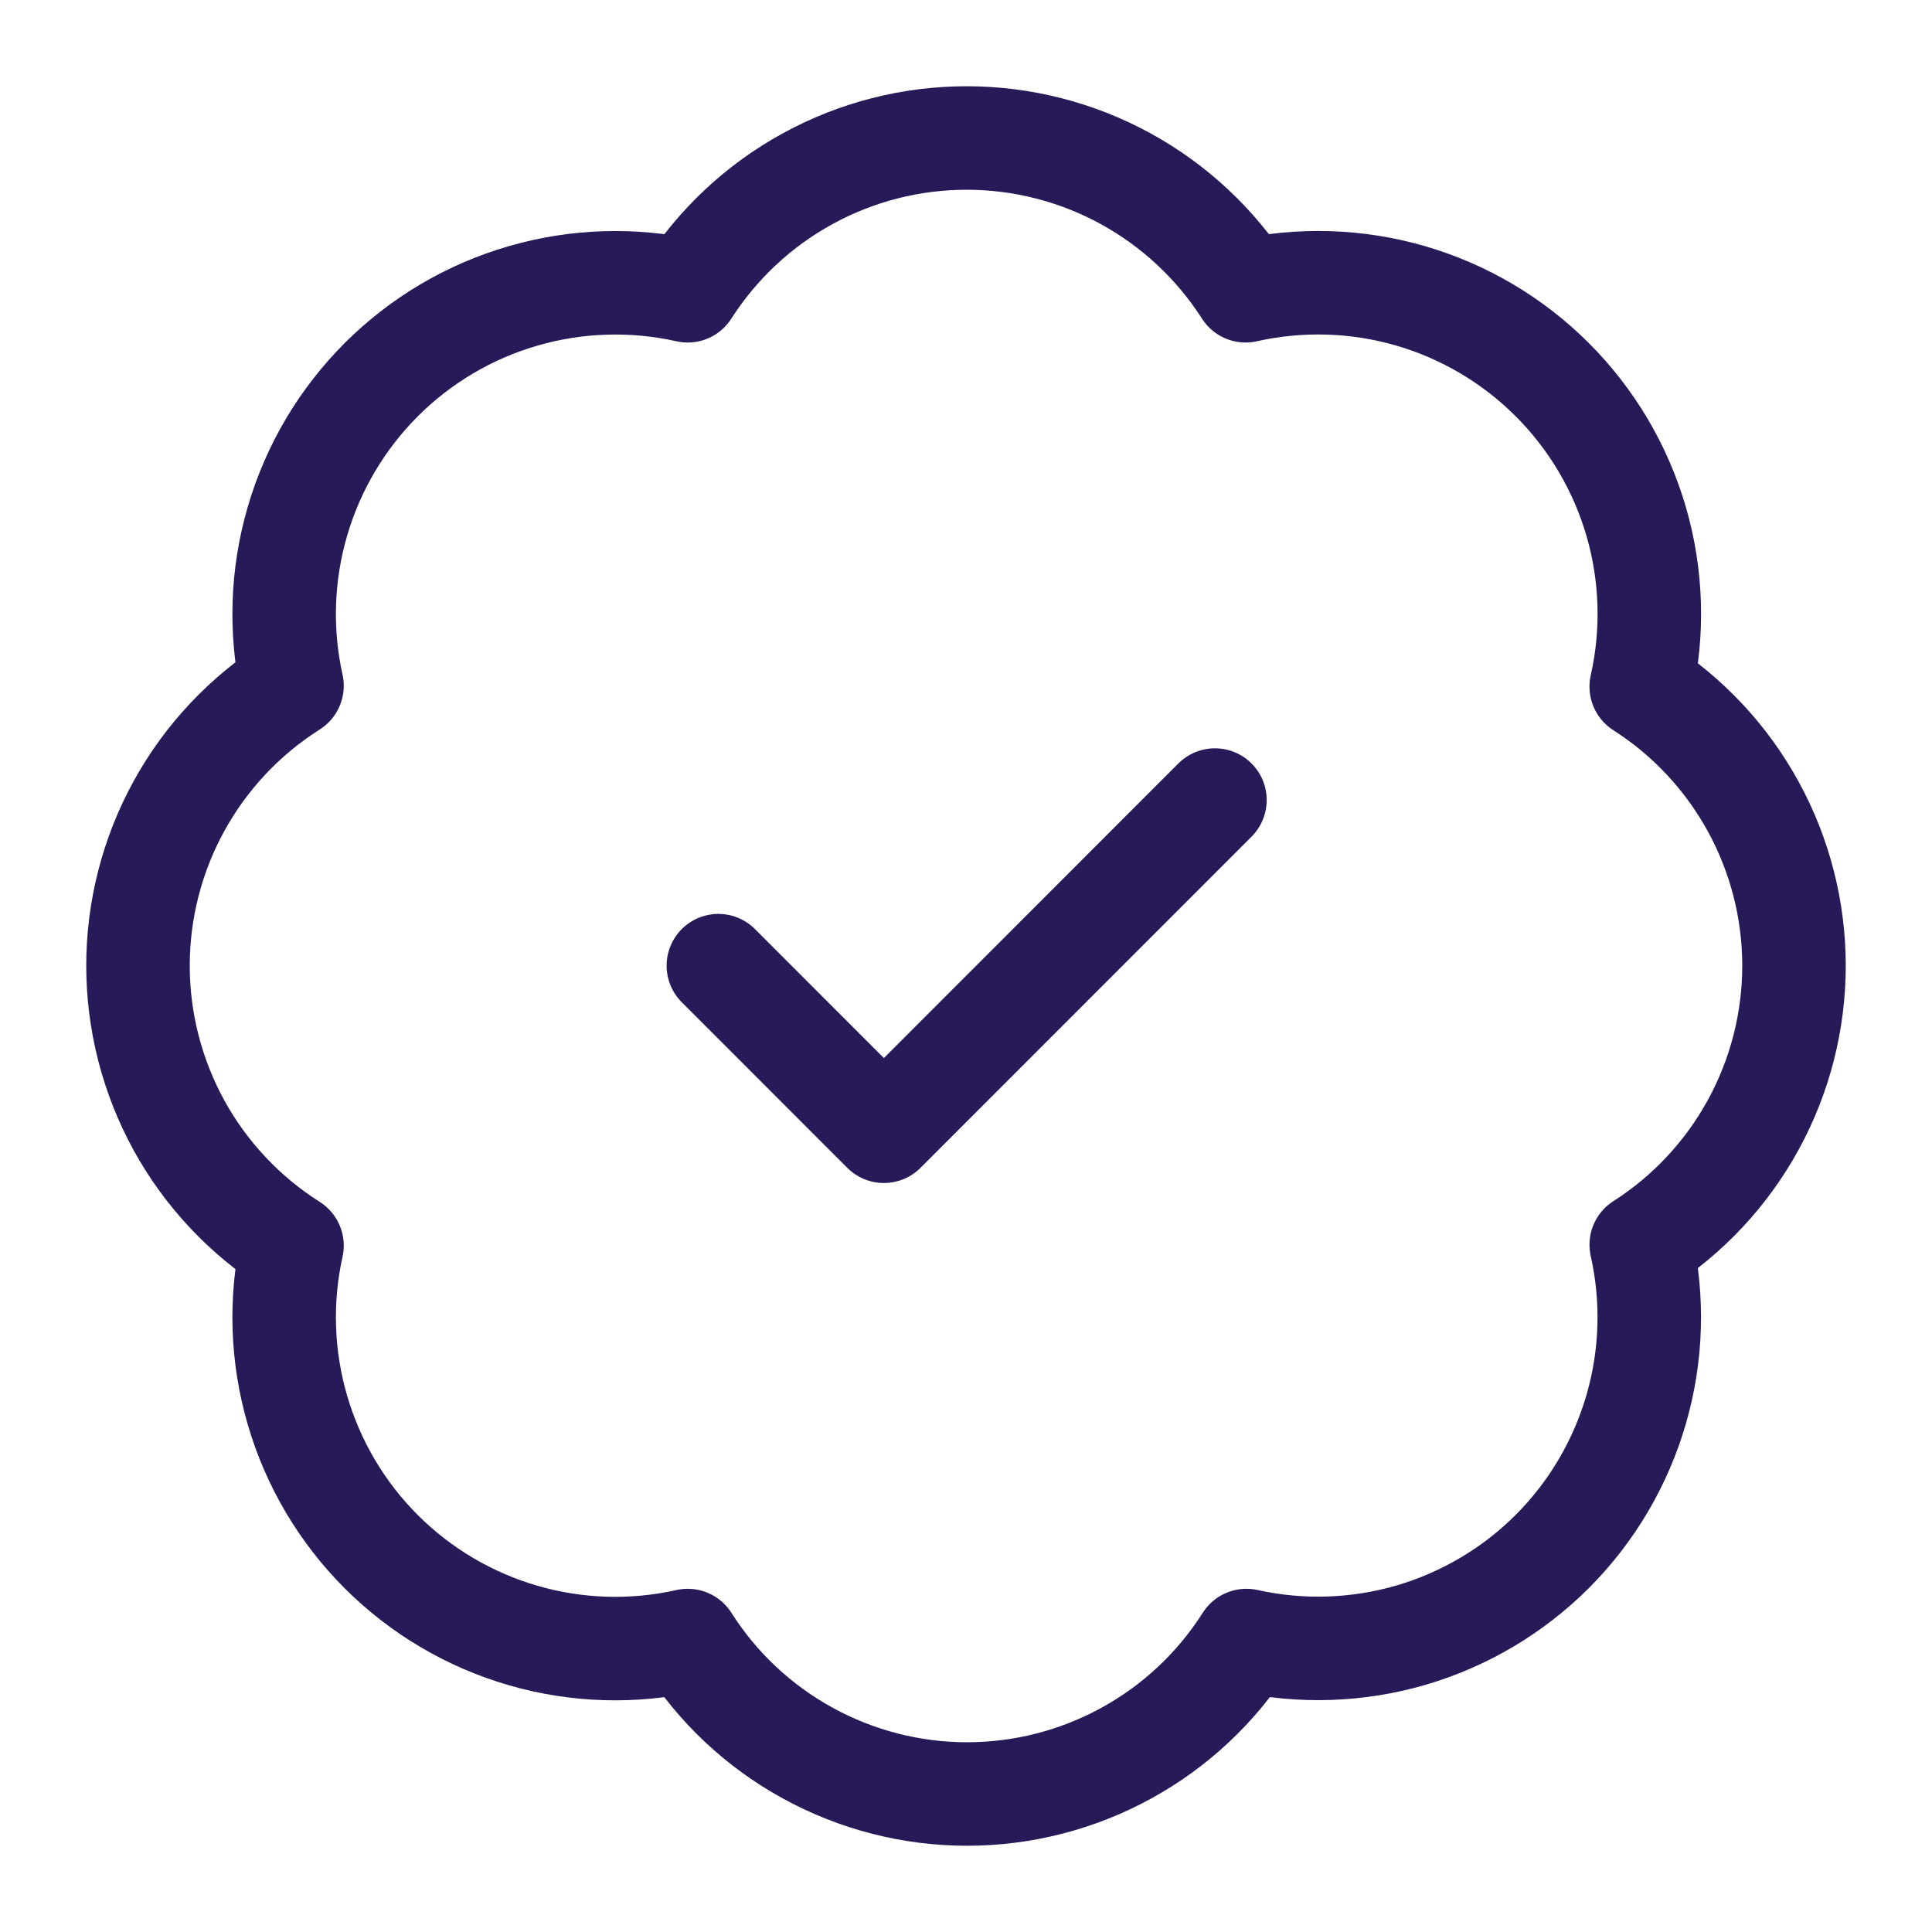 <svg width="28" height="28" viewBox="0 0 28 28" fill="none" xmlns="http://www.w3.org/2000/svg">
<path d="M10.411 13.995L12.81 16.395L17.608 11.595M4.232 9.939C4.057 9.15 4.084 8.329 4.311 7.554C4.537 6.778 4.956 6.072 5.527 5.501C6.099 4.93 6.806 4.512 7.582 4.288C8.358 4.063 9.178 4.038 9.967 4.214C10.401 3.536 10.998 2.977 11.705 2.59C12.411 2.203 13.204 2 14.009 2C14.815 2 15.607 2.203 16.314 2.59C17.02 2.977 17.618 3.536 18.052 4.214C18.842 4.037 19.663 4.062 20.441 4.287C21.218 4.513 21.926 4.931 22.498 5.504C23.07 6.076 23.488 6.784 23.714 7.562C23.939 8.339 23.964 9.161 23.786 9.951C24.465 10.385 25.023 10.983 25.41 11.69C25.797 12.397 26 13.19 26 13.995C26 14.801 25.797 15.594 25.41 16.301C25.023 17.008 24.465 17.606 23.786 18.04C23.963 18.828 23.938 19.649 23.713 20.425C23.488 21.201 23.071 21.909 22.501 22.481C21.93 23.053 21.224 23.471 20.449 23.698C19.673 23.924 18.853 23.951 18.064 23.776C17.631 24.458 17.033 25.019 16.325 25.407C15.617 25.796 14.823 26 14.015 26C13.208 26 12.414 25.796 11.706 25.407C10.998 25.019 10.4 24.458 9.967 23.776C9.178 23.953 8.358 23.928 7.582 23.703C6.806 23.478 6.099 23.061 5.527 22.49C4.956 21.919 4.537 21.213 4.311 20.437C4.084 19.661 4.057 18.841 4.232 18.052C3.549 17.619 2.985 17.02 2.595 16.311C2.205 15.601 2 14.805 2 13.995C2 13.186 2.205 12.389 2.595 11.68C2.985 10.971 3.549 10.372 4.232 9.939Z" stroke="#281A58" stroke-width="1.5" stroke-linecap="round" stroke-linejoin="round"/>
</svg>

